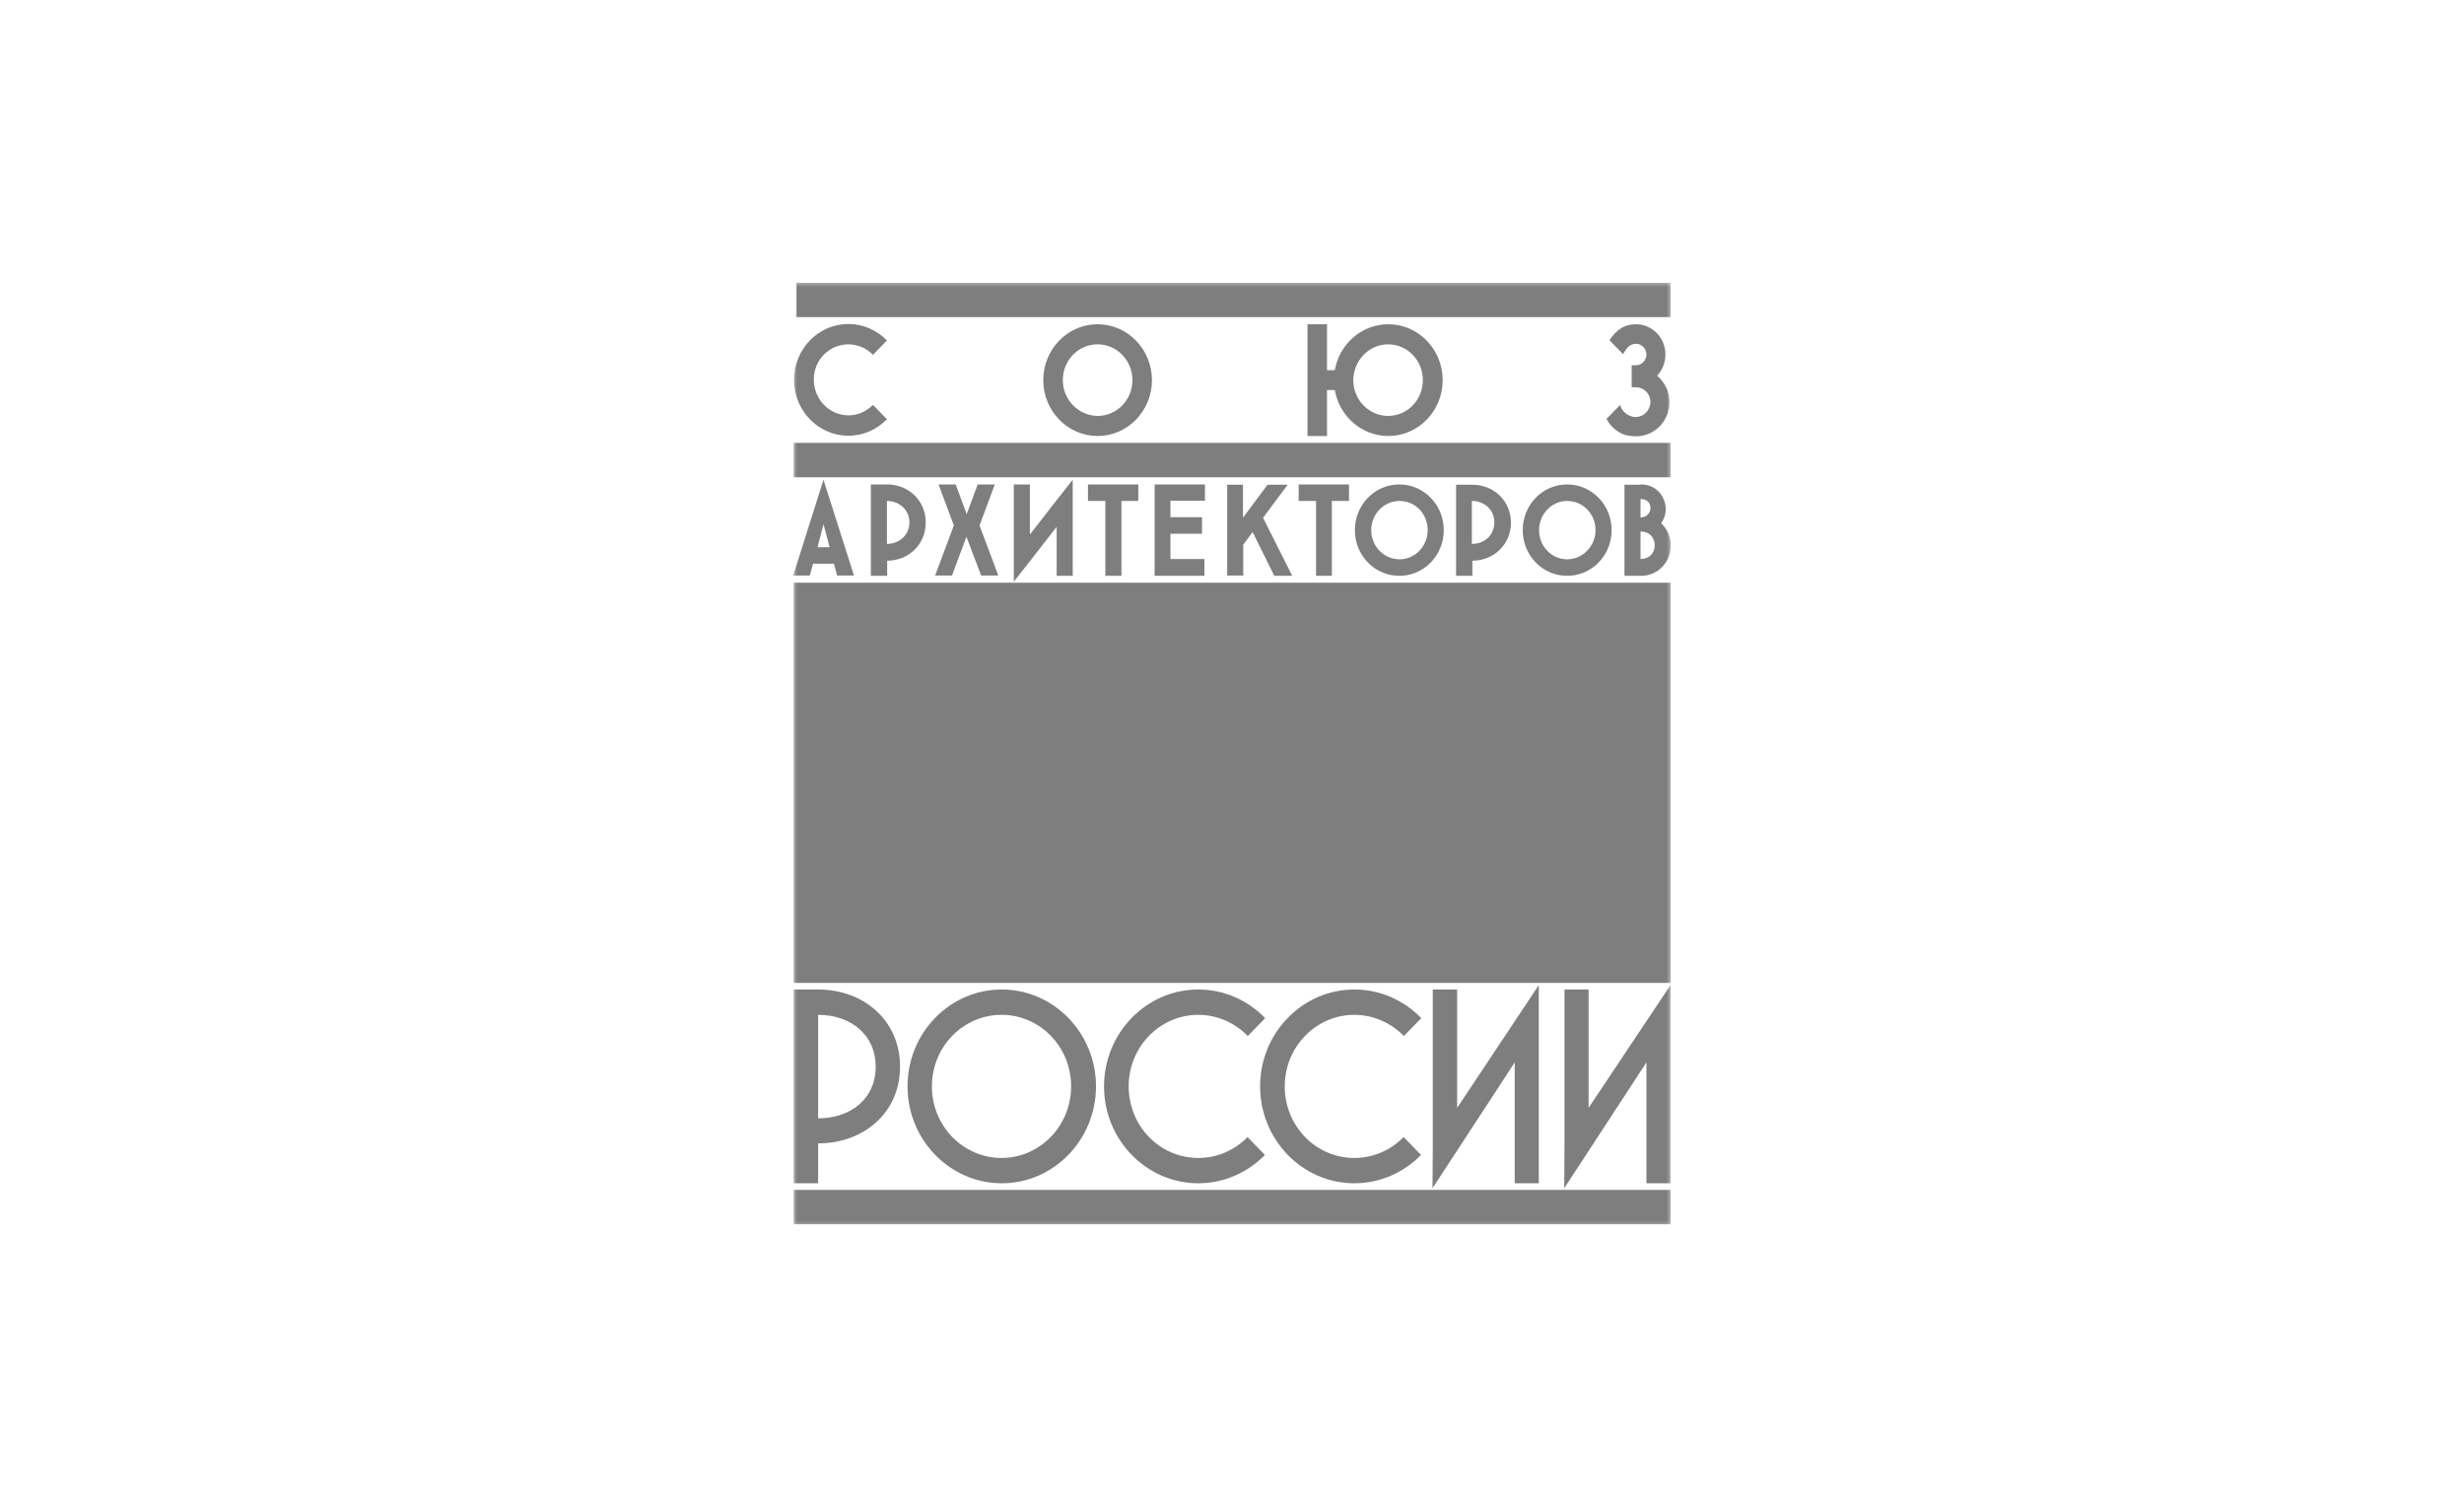 <svg width="700" height="428" viewBox="0 0 700 428" fill="none" xmlns="http://www.w3.org/2000/svg">
<g clip-path="url(#clip0_6607_828)">
<mask id="mask0_6607_828" style="mask-type:luminance" maskUnits="userSpaceOnUse" x="225" y="80" width="250" height="268">
<path d="M474.652 80.311H225.348V347.883H474.652V80.311Z" fill="white"/>
</mask>
<g mask="url(#mask0_6607_828)">
<path d="M311.365 308.631C311.365 293.462 299.348 281.107 284.594 281.107C269.763 281.107 257.823 293.462 257.823 308.631C257.823 323.8 269.839 336.155 284.594 336.155C299.348 336.155 311.365 323.8 311.365 308.631ZM264.744 308.631C264.744 297.371 273.642 288.301 284.518 288.301C295.469 288.301 304.292 297.371 304.292 308.631C304.292 319.891 295.393 328.961 284.518 328.961C273.642 328.961 264.744 319.891 264.744 308.631ZM255.693 303.001C255.693 289.787 245.274 281.107 232.421 281.107H225.5V336.155H232.421V324.817C245.274 324.817 255.693 316.216 255.693 303.001ZM232.421 288.301C241.471 288.301 248.772 293.775 248.772 303.079C248.772 312.306 241.471 317.701 232.497 317.701H232.421V288.301ZM313.646 308.631C313.646 323.8 325.663 336.155 340.417 336.155C347.794 336.155 354.563 333.027 359.355 328.101L354.411 323.018C350.837 326.694 345.893 328.961 340.417 328.961C329.465 328.961 320.643 319.891 320.643 308.631C320.643 297.371 329.542 288.301 340.417 288.301C345.893 288.301 350.913 290.647 354.487 294.322L359.431 289.239C354.563 284.235 347.871 281.107 340.417 281.107C325.663 281.107 313.646 293.462 313.646 308.631ZM384.757 288.301C390.233 288.301 395.252 290.647 398.827 294.322L403.77 289.239C398.903 284.235 392.21 281.107 384.757 281.107C370.002 281.107 357.986 293.462 357.986 308.631C357.986 323.8 370.002 336.155 384.757 336.155C392.134 336.155 398.903 333.027 403.694 328.101L398.751 323.018C395.176 326.694 390.233 328.961 384.757 328.961C373.805 328.961 364.983 319.891 364.983 308.631C364.983 297.371 373.881 288.301 384.757 288.301ZM407.04 281.107V325.52L406.964 337.562L430.313 301.828V336.155H437.158V279.856L413.961 314.73V281.107H407.04ZM451.304 281.107H444.459V325.52L444.383 337.562L467.731 301.828V336.155H474.576V279.856L451.304 314.73V281.107ZM247.403 137.625V163.585H252.043V159.284C258.127 159.284 262.994 154.671 262.994 148.416C262.994 142.16 258.051 137.625 252.043 137.625H247.403ZM258.355 148.416C258.355 152.013 255.465 154.515 251.967 154.515V142.317C255.465 142.317 258.355 144.819 258.355 148.416ZM413.657 137.625V163.585H418.296V159.284C424.381 159.284 429.248 154.671 429.248 148.494C429.248 142.239 424.305 137.703 418.296 137.703H413.657V137.625ZM424.533 148.416C424.533 152.013 421.719 154.515 418.144 154.515V142.317C421.719 142.317 424.533 144.819 424.533 148.416ZM342.319 142.317V137.625H328.02V163.585H331.215H342.167V158.815H332.508V151.622H341.482V146.93H332.508V142.239H342.319V142.317ZM241.015 97.826C243.753 97.826 246.262 98.998 248.012 100.797L251.967 96.731C249.153 93.838 245.274 92.039 241.015 92.039C232.497 92.039 225.576 99.155 225.576 107.912C225.576 116.67 232.497 123.785 241.015 123.785C245.274 123.785 249.153 121.987 251.967 119.094L248.012 115.028C246.186 116.826 243.753 117.999 241.091 117.999C235.615 117.999 231.204 113.464 231.204 107.834C231.128 102.361 235.539 97.826 241.015 97.826ZM327.26 107.99C327.26 99.233 320.339 92.118 311.821 92.118C303.303 92.118 296.382 99.233 296.382 107.99C296.382 116.748 303.303 123.863 311.821 123.863C320.339 123.863 327.26 116.748 327.26 107.99ZM301.934 107.99C301.934 102.361 306.345 97.826 311.821 97.826C317.297 97.826 321.708 102.361 321.708 107.99C321.708 113.62 317.297 118.156 311.821 118.156C306.345 118.077 301.934 113.542 301.934 107.99ZM371.447 92.118V123.863H376.999V110.805H379.205C380.498 118.234 386.81 123.863 394.415 123.863C402.934 123.863 409.854 116.748 409.854 107.99C409.854 99.233 402.934 92.118 394.415 92.118C386.81 92.118 380.498 97.747 379.205 105.176H376.999V92.118H371.447ZM394.34 97.826C399.815 97.826 404.227 102.361 404.227 107.99C404.227 113.62 399.815 118.156 394.34 118.156C388.94 118.156 384.452 113.62 384.452 107.99C384.529 102.361 388.94 97.826 394.34 97.826ZM464.689 118.468C462.56 118.468 460.658 116.826 460.278 115.028L456.4 119.015C457.312 120.814 458.833 122.222 460.658 123.16C461.723 123.707 463.092 123.863 464.385 123.942C464.537 123.942 464.689 123.942 464.841 123.942C470.013 123.942 474.272 119.641 474.272 114.246C474.272 111.196 472.903 108.538 470.774 106.739C472.219 105.176 473.131 103.064 473.131 100.719C473.131 95.949 469.405 92.118 464.766 92.118H464.689C463.245 92.118 461.723 92.508 460.583 93.212C459.214 94.072 458.225 95.167 457.236 96.653L461.115 100.64C462.027 98.842 463.092 97.669 464.766 97.669C466.439 97.669 467.731 99.077 467.731 100.719C467.731 102.361 466.363 103.768 464.766 103.768C464.309 103.768 463.548 103.768 463.548 103.768V110.023C463.548 110.023 464.385 110.023 464.766 110.023C467.047 110.023 468.872 111.9 468.872 114.246C468.796 116.592 466.971 118.468 464.689 118.468ZM230.976 160.145H236.908L237.821 163.507H242.612L233.942 136.296L225.348 163.507H230.063L230.976 160.145ZM233.942 148.885L235.691 155.453H232.269L233.942 148.885ZM318.59 163.507V142.317H323.381V137.625H309.083V142.317H314.026V163.585H318.59V163.507ZM378.368 163.507V142.317H383.236V137.625H368.938V142.317H373.881V163.585H378.368V163.507ZM304.748 163.507V136.296L300.185 142.082L292.579 151.856V137.625H288.016V165.227L292.579 159.441L300.185 149.667V163.585H304.748V163.507ZM270.448 163.507L274.555 152.482L278.737 163.507H283.605L278.281 149.276L282.616 137.625H277.749L274.631 146.07L271.512 137.625H266.645L270.98 149.276L265.656 163.507H270.448ZM348.631 137.625V163.507H353.194V154.749L355.096 152.169L355.856 151.152L362.017 163.585H367.112L358.822 147.087L365.819 137.703H360.115L355.78 143.49L353.118 147.087V137.703H348.631V137.625ZM384.909 150.605C384.909 157.799 390.537 163.585 397.534 163.585C404.531 163.585 410.159 157.799 410.159 150.605C410.159 143.411 404.531 137.625 397.534 137.625C390.537 137.625 384.909 143.411 384.909 150.605ZM405.596 150.605C405.596 155.14 402.021 158.893 397.61 158.893C393.199 158.893 389.548 155.218 389.548 150.605C389.548 146.07 393.123 142.317 397.61 142.317C402.097 142.317 405.596 145.992 405.596 150.605ZM432.595 150.605C432.595 157.799 438.223 163.585 445.219 163.585C452.217 163.585 457.845 157.799 457.845 150.605C457.845 143.411 452.217 137.625 445.219 137.625C438.223 137.625 432.595 143.411 432.595 150.605ZM453.281 150.605C453.281 155.14 449.631 158.893 445.219 158.893C440.808 158.893 437.234 155.218 437.234 150.605C437.234 146.07 440.808 142.317 445.219 142.317C449.707 142.317 453.281 145.992 453.281 150.605ZM473.208 144.663C473.208 140.753 470.165 137.625 466.363 137.625C466.21 137.625 466.058 137.625 465.83 137.703H461.495V163.585H466.287C470.926 163.585 474.652 159.753 474.652 154.984C474.652 152.482 473.588 150.214 471.915 148.65C472.751 147.477 473.208 146.148 473.208 144.663ZM466.058 141.769C468.036 141.769 468.872 142.942 468.872 144.35C468.872 145.21 468.492 145.914 467.884 146.383C467.731 146.539 467.579 146.617 467.427 146.696C467.123 146.852 466.515 147.008 466.058 147.008V141.769ZM466.058 158.815V150.996C469.177 150.996 470.089 153.342 470.089 154.906C470.089 157.095 468.568 158.815 466.058 158.815ZM226.26 90.085H474.652V80.311H226.26V90.085ZM225.5 347.883H474.652V338.031H225.5V347.883ZM474.652 125.818H225.5V135.592H474.652V125.818ZM225.5 279.231H474.652V165.54H225.5V279.231Z" fill="#7E7E7E"/>
</g>
</g>
<defs>
<clipPath id="clip0_6607_828">
<rect width="249.305" height="267.573" fill="white" transform="translate(225.348 80.311)"/>
</clipPath>
</defs>
</svg>
